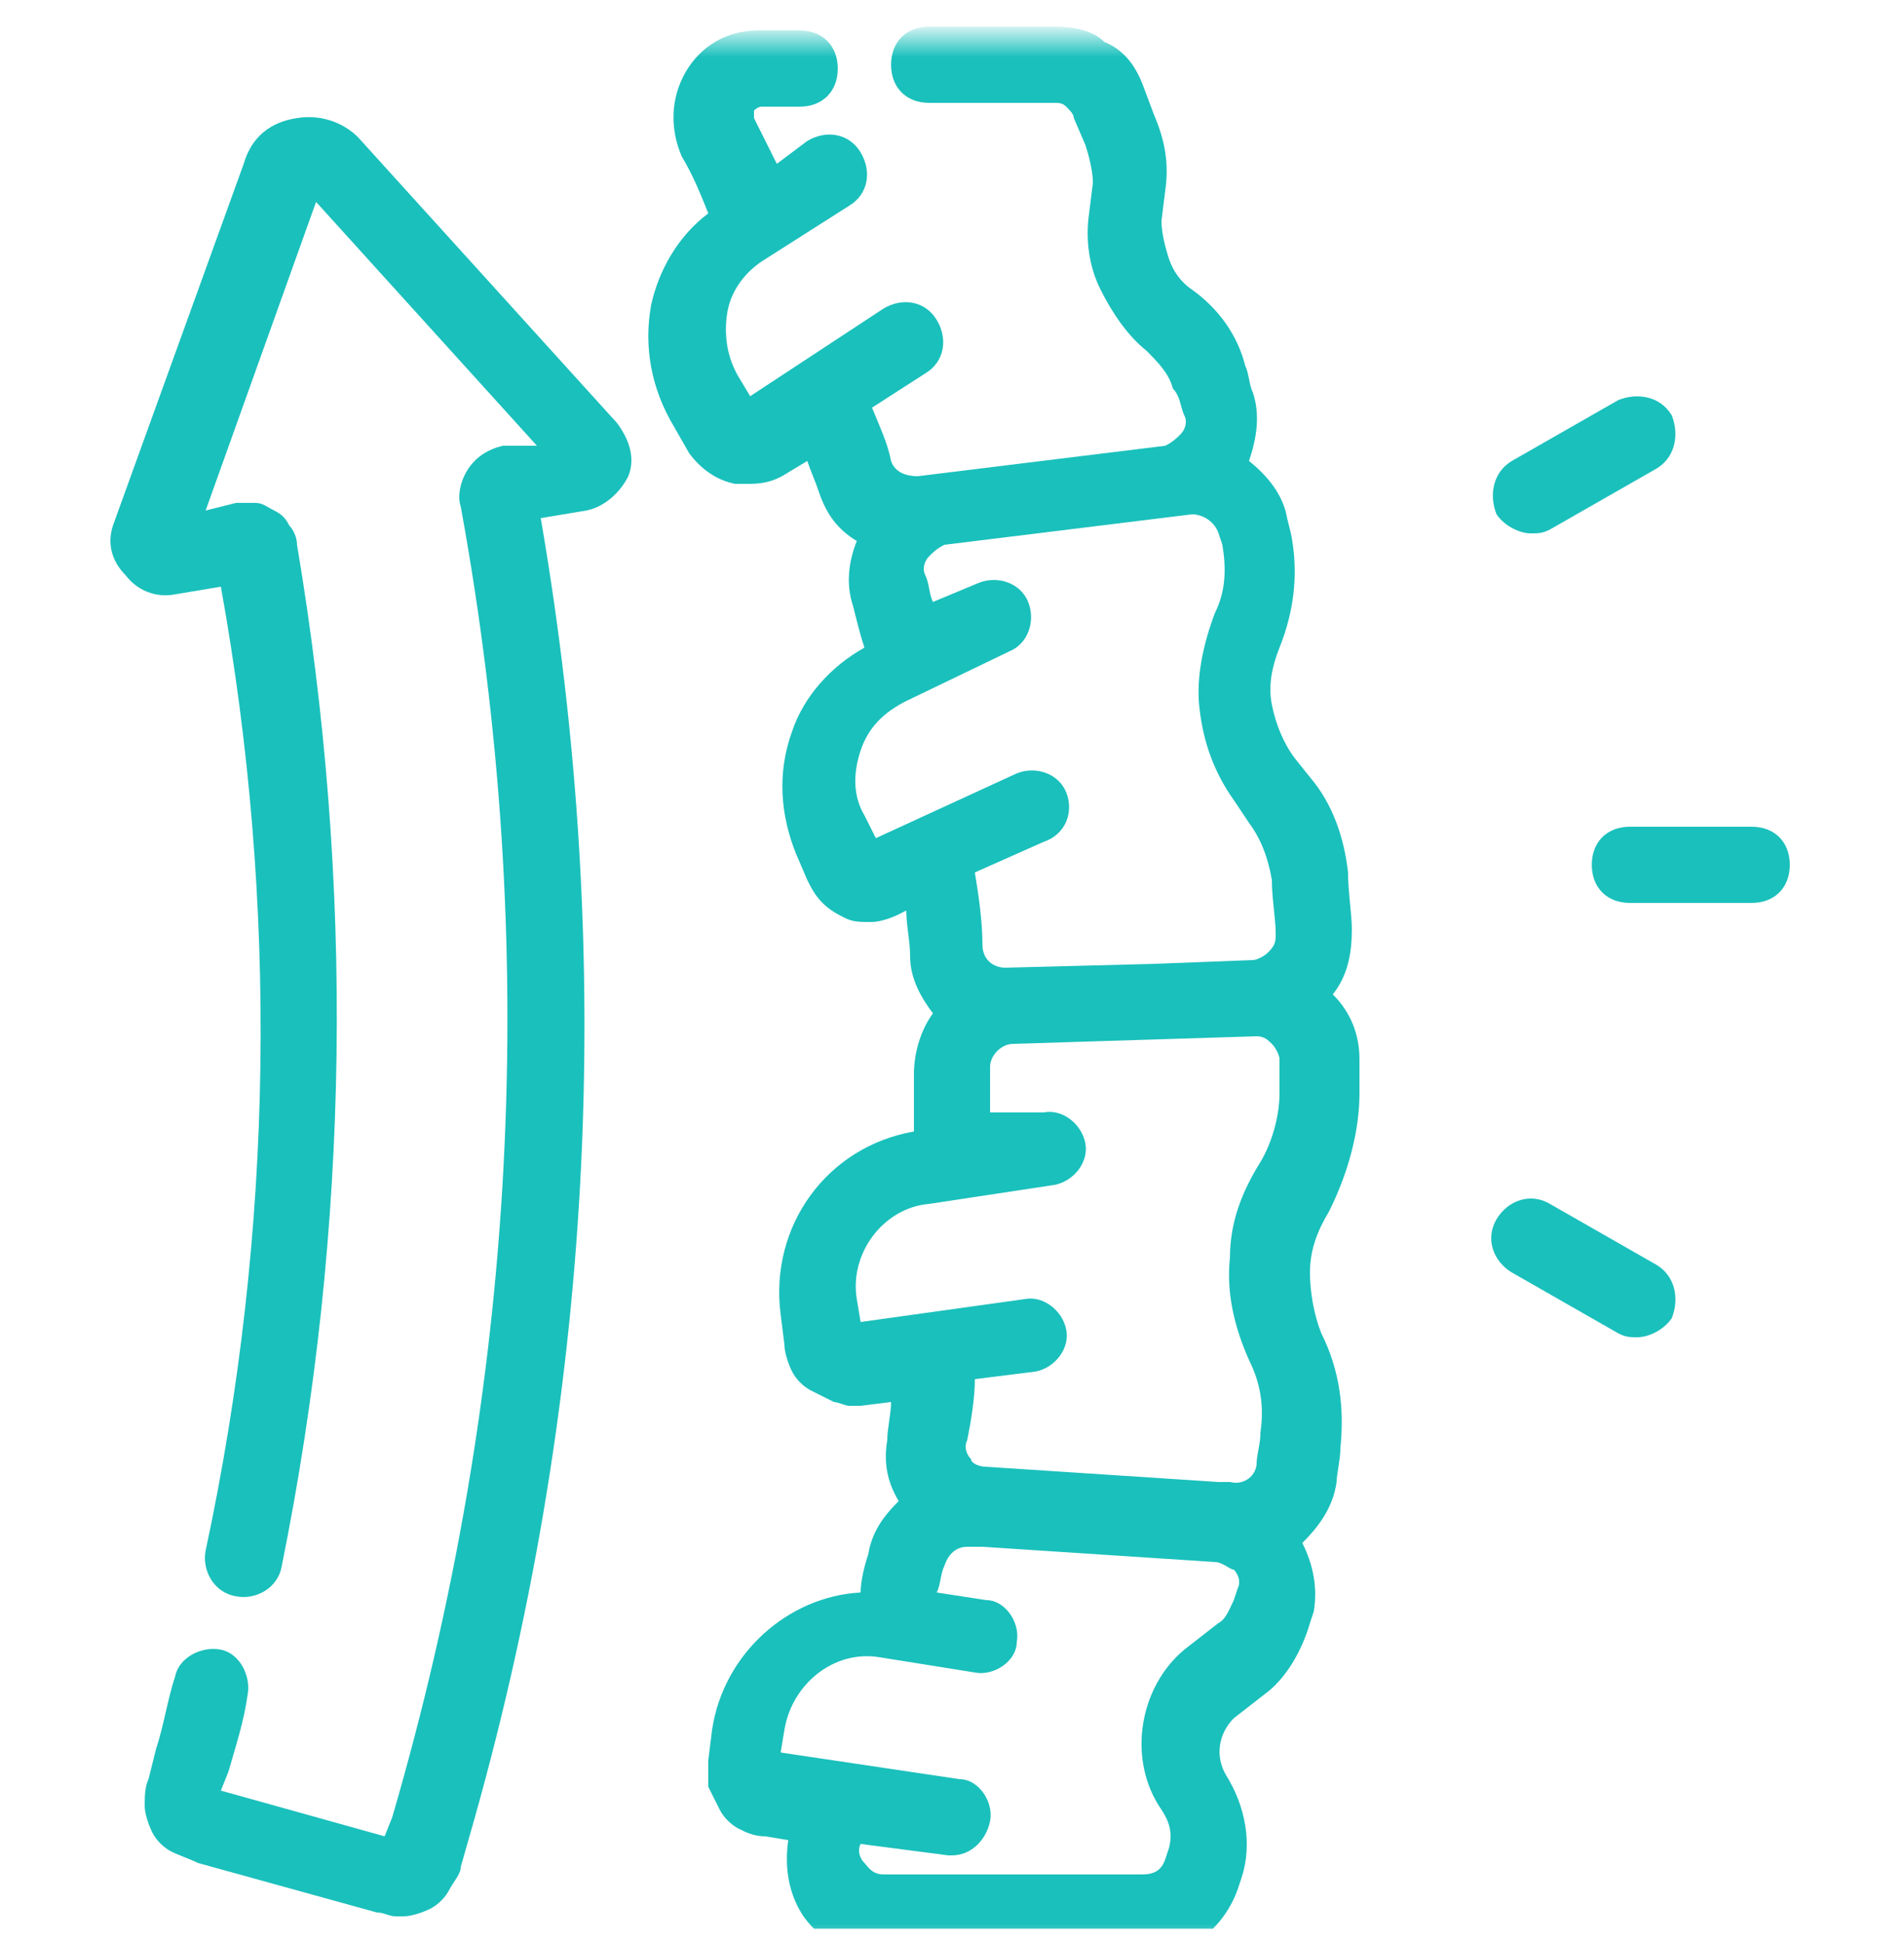 <?xml version="1.0" encoding="UTF-8"?> <svg xmlns="http://www.w3.org/2000/svg" width="50" height="51" viewBox="0 0 50 51" fill="none"> <g clip-path="url(#clip0_1074_458)"> <mask id="mask0_1074_458" style="mask-type:luminance" maskUnits="userSpaceOnUse" x="0" y="1" width="50" height="50"> <path d="M50 1H0V51H50V1Z" fill="white"></path> </mask> <g mask="url(#mask0_1074_458)"> <path d="M35.7 28.7C35.7 28.4 35.7 28.1 35.7 27.8C35.7 27.2 35.5 26.6 35 26.1C35.4 25.6 35.5 25 35.5 24.4C35.5 24 35.4 23.4 35.4 22.9C35.3 22 35 21.1 34.4 20.4L34 19.9C33.7 19.5 33.5 19 33.4 18.5C33.3 18 33.4 17.5 33.6 17C34 16 34.1 15 33.9 14L33.8 13.6C33.7 13 33.3 12.5 32.8 12.1C33 11.5 33.1 10.9 32.9 10.3C32.8 10.1 32.8 9.8 32.7 9.6C32.5 8.8 32 8.1 31.3 7.6C31 7.4 30.8 7.1 30.7 6.8C30.6 6.5 30.5 6.1 30.5 5.8L30.6 5C30.7 4.3 30.6 3.7 30.3 3L30 2.2C29.8 1.7 29.5 1.3 29 1.1C28.7 0.8 28.2 0.7 27.7 0.7H24.4C23.8 0.7 23.4 1.1 23.4 1.7C23.4 2.3 23.8 2.7 24.4 2.7H27.7C27.8 2.7 27.9 2.7 28 2.8C28.1 2.9 28.2 3 28.2 3.1L28.5 3.8C28.6 4.1 28.7 4.5 28.7 4.8L28.6 5.6C28.5 6.3 28.6 7 28.9 7.6C29.2 8.2 29.6 8.8 30.1 9.2C30.4 9.5 30.7 9.8 30.8 10.2C31 10.4 31 10.7 31.1 10.9C31.2 11.1 31.1 11.3 31 11.4C30.9 11.5 30.8 11.6 30.6 11.7L24.1 12.5C23.8 12.5 23.5 12.4 23.4 12.1C23.3 11.6 23.1 11.2 22.9 10.7L24.3 9.8C24.8 9.5 24.9 8.9 24.6 8.4C24.3 7.9 23.7 7.8 23.2 8.1L19.7 10.4L19.4 9.9C19.1 9.4 19 8.8 19.1 8.2C19.2 7.6 19.6 7.1 20.1 6.8L22.3 5.4C22.8 5.1 22.9 4.5 22.6 4C22.3 3.5 21.7 3.4 21.2 3.7L20.4 4.3C20.2 3.9 20 3.5 19.8 3.1C19.8 3 19.8 2.9 19.8 2.9C19.8 2.9 19.9 2.8 20 2.8H21C21.6 2.8 22 2.4 22 1.8C22 1.2 21.6 0.8 21 0.8H19.9C19.1 0.8 18.4 1.2 18 1.9C17.6 2.6 17.6 3.4 17.9 4.1C18.2 4.6 18.4 5.1 18.6 5.6C17.8 6.2 17.3 7.1 17.1 8C16.9 9.1 17.1 10.2 17.7 11.2L18.1 11.9C18.4 12.3 18.8 12.6 19.3 12.7C19.4 12.7 19.5 12.7 19.7 12.7C20.1 12.7 20.4 12.6 20.7 12.4L21.2 12.1C21.3 12.4 21.4 12.6 21.5 12.9C21.7 13.5 22 13.9 22.5 14.2C22.3 14.7 22.2 15.3 22.4 15.9C22.5 16.3 22.6 16.7 22.7 17C21.8 17.5 21.1 18.3 20.8 19.2C20.4 20.3 20.5 21.4 20.9 22.4L21.2 23.1C21.3 23.3 21.4 23.5 21.6 23.7C21.8 23.9 22 24 22.2 24.1C22.4 24.2 22.6 24.2 22.8 24.2C22.8 24.2 22.8 24.2 22.9 24.2C23.1 24.2 23.4 24.1 23.6 24L23.8 23.9C23.8 24.3 23.9 24.7 23.9 25.1C23.9 25.7 24.2 26.2 24.5 26.6C24.2 27 24 27.6 24 28.2C24 28.7 24 29.2 24 29.7C21.7 30.1 20.2 32.2 20.5 34.5L20.6 35.3C20.6 35.5 20.7 35.8 20.8 36C20.9 36.2 21.1 36.4 21.3 36.5C21.5 36.6 21.7 36.7 21.9 36.8C22 36.8 22.2 36.9 22.3 36.9C22.4 36.9 22.5 36.9 22.6 36.9L23.4 36.8C23.4 37.1 23.3 37.5 23.3 37.8C23.2 38.4 23.3 38.9 23.6 39.4C23.2 39.8 22.9 40.2 22.8 40.8C22.7 41.1 22.6 41.5 22.6 41.8C20.7 41.9 19 43.4 18.7 45.4L18.6 46.2C18.6 46.4 18.6 46.7 18.6 46.9C18.7 47.1 18.8 47.3 18.9 47.5C19 47.7 19.2 47.9 19.4 48C19.6 48.1 19.8 48.2 20.1 48.2L20.7 48.3C20.6 49 20.7 49.7 21.1 50.3C21.6 51 22.4 51.4 23.2 51.4H30C31.1 51.4 32.1 50.7 32.5 49.6L32.6 49.3C32.9 48.4 32.7 47.4 32.2 46.6C31.9 46.1 32 45.5 32.4 45.1L33.3 44.4C33.8 44 34.2 43.3 34.4 42.6L34.5 42.3C34.6 41.7 34.5 41.1 34.2 40.5C34.6 40.1 35 39.6 35.1 38.9C35.1 38.7 35.2 38.3 35.2 38C35.3 37 35.2 36 34.7 35C34.5 34.5 34.4 33.9 34.4 33.4C34.4 32.8 34.6 32.3 34.9 31.8C35.4 30.8 35.7 29.7 35.7 28.7ZM28 20.8C27.8 20.3 27.2 20.1 26.7 20.3L23 22L22.7 21.4C22.4 20.9 22.4 20.3 22.6 19.7C22.8 19.1 23.2 18.7 23.8 18.4L26.5 17.1C27 16.9 27.2 16.3 27 15.8C26.8 15.3 26.2 15.1 25.7 15.3L24.5 15.8C24.4 15.6 24.4 15.3 24.3 15.1C24.2 14.9 24.3 14.7 24.4 14.6C24.5 14.5 24.6 14.4 24.8 14.3L31.3 13.5C31.6 13.5 31.9 13.7 32 14L32.1 14.3C32.2 14.9 32.2 15.5 31.9 16.1C31.6 16.9 31.4 17.8 31.5 18.6C31.6 19.5 31.9 20.3 32.4 21L32.8 21.6C33.1 22 33.3 22.5 33.4 23.1C33.4 23.6 33.5 24.1 33.5 24.5C33.5 24.7 33.5 24.8 33.3 25C33.2 25.1 33 25.2 32.9 25.2L30.3 25.3L26.4 25.4C26.1 25.4 25.8 25.2 25.8 24.8C25.8 24.2 25.7 23.5 25.6 22.9L27.4 22.1C28 21.9 28.2 21.3 28 20.8ZM27.2 36C27.7 35.9 28.1 35.4 28 34.9C27.9 34.4 27.4 34 26.9 34.1L22.6 34.7L22.5 34.1C22.3 32.9 23.2 31.7 24.4 31.6L27.7 31.1C28.2 31 28.6 30.5 28.5 30C28.4 29.5 27.9 29.1 27.4 29.2H26C26 28.8 26 28.4 26 28C26 27.7 26.3 27.4 26.6 27.4L33 27.2C33.2 27.2 33.3 27.3 33.4 27.4C33.5 27.5 33.6 27.7 33.6 27.8C33.6 28.1 33.6 28.4 33.6 28.7C33.6 29.3 33.4 30 33.1 30.5C32.6 31.3 32.3 32.1 32.3 33C32.2 33.9 32.4 34.8 32.8 35.7C33.1 36.3 33.2 36.9 33.1 37.6C33.1 37.9 33 38.2 33 38.4C33 38.7 32.7 39 32.3 38.9H32L25.9 38.5C25.7 38.5 25.5 38.4 25.5 38.3C25.4 38.2 25.3 38 25.4 37.8C25.5 37.3 25.6 36.7 25.6 36.2L27.2 36ZM32.4 42C32.3 42.2 32.2 42.5 32 42.6L31.1 43.3C29.9 44.3 29.6 46.2 30.5 47.5C30.7 47.8 30.8 48.1 30.7 48.5L30.6 48.8C30.5 49.1 30.3 49.2 30 49.2H23.2C22.9 49.2 22.8 49 22.7 48.9C22.6 48.8 22.5 48.6 22.6 48.4L24.9 48.7H25C25.5 48.7 25.9 48.3 26 47.8C26.1 47.3 25.7 46.7 25.2 46.7L20.5 46L20.6 45.4C20.8 44.2 21.9 43.3 23.1 43.5L25.6 43.9C26.1 44 26.7 43.6 26.7 43.1C26.8 42.6 26.4 42 25.9 42L24.6 41.8C24.7 41.6 24.7 41.3 24.8 41.1C24.9 40.8 25.1 40.6 25.4 40.6H25.8L31.9 41C32.1 41 32.3 41.2 32.4 41.2C32.5 41.3 32.6 41.5 32.5 41.7L32.4 42Z" fill="#1AC0BC"></path> <path d="M40.2 14C40.4 14 40.5 14 40.7 13.9L43.5 12.3C44 12 44.1 11.4 43.9 10.9C43.6 10.4 43 10.3 42.5 10.5L39.7 12.1C39.2 12.4 39.1 13 39.3 13.5C39.5 13.8 39.9 14 40.2 14Z" fill="#1AC0BC"></path> <path d="M9.4 3.6C9 3.2 8.4 3 7.8 3.1C7.1 3.2 6.6 3.6 6.4 4.3L3 13.7C2.8 14.2 2.9 14.7 3.3 15.1C3.6 15.5 4.1 15.7 4.6 15.6L5.8 15.4C7.3 23.7 7.2 32.3 5.4 40.7C5.3 41.2 5.6 41.8 6.2 41.9C6.7 42 7.3 41.7 7.4 41.1C9.2 32.2 9.3 23.2 7.8 14.3C7.8 14.1 7.7 13.9 7.6 13.8C7.5 13.6 7.4 13.5 7.2 13.4C7 13.3 6.9 13.2 6.7 13.2C6.5 13.2 6.3 13.2 6.2 13.2L5.4 13.4L8.3 5.3L14.1 11.7H13.2C12.8 11.8 12.5 12 12.3 12.3C12.1 12.6 12 13 12.1 13.3C14.2 24.8 13.6 36.4 10.3 47.7L10.1 48.2L5.8 47L6 46.5C6.2 45.8 6.4 45.2 6.5 44.5C6.6 44 6.3 43.4 5.8 43.3C5.3 43.2 4.7 43.5 4.6 44C4.4 44.6 4.3 45.3 4.1 45.9L3.9 46.7C3.8 46.9 3.8 47.2 3.8 47.4C3.8 47.6 3.9 47.9 4 48.1C4.1 48.3 4.3 48.5 4.5 48.6C4.7 48.7 5 48.8 5.2 48.9L9.9 50.2C10.1 50.2 10.2 50.3 10.4 50.3C10.5 50.3 10.5 50.3 10.6 50.3C10.8 50.3 11.1 50.2 11.3 50.1C11.5 50 11.7 49.8 11.8 49.6C11.9 49.4 12.1 49.2 12.1 49L12.3 48.3C15.6 36.9 16.2 25.2 14.2 13.6L15.4 13.4C15.9 13.3 16.3 12.9 16.5 12.5C16.7 12 16.5 11.5 16.2 11.1L9.4 3.6Z" fill="#1AC0BC"></path> <path d="M46.001 21.7H42.801C42.201 21.7 41.801 22.1 41.801 22.7C41.801 23.3 42.201 23.7 42.801 23.7H46.001C46.601 23.7 47.001 23.3 47.001 22.7C47.001 22.1 46.601 21.7 46.001 21.7Z" fill="#1AC0BC"></path> <path d="M43.501 33.2L40.701 31.6C40.201 31.3 39.601 31.5 39.301 32C39.001 32.5 39.201 33.1 39.701 33.4L42.501 35C42.701 35.1 42.801 35.1 43.001 35.1C43.301 35.1 43.701 34.9 43.901 34.6C44.101 34.1 44.001 33.5 43.501 33.2Z" fill="#1AC0BC"></path> </g> </g> <defs> <clipPath id="clip0_1074_458"> <rect width="50" height="50" fill="white" transform="translate(0 0.63)"></rect> </clipPath> </defs> </svg> 